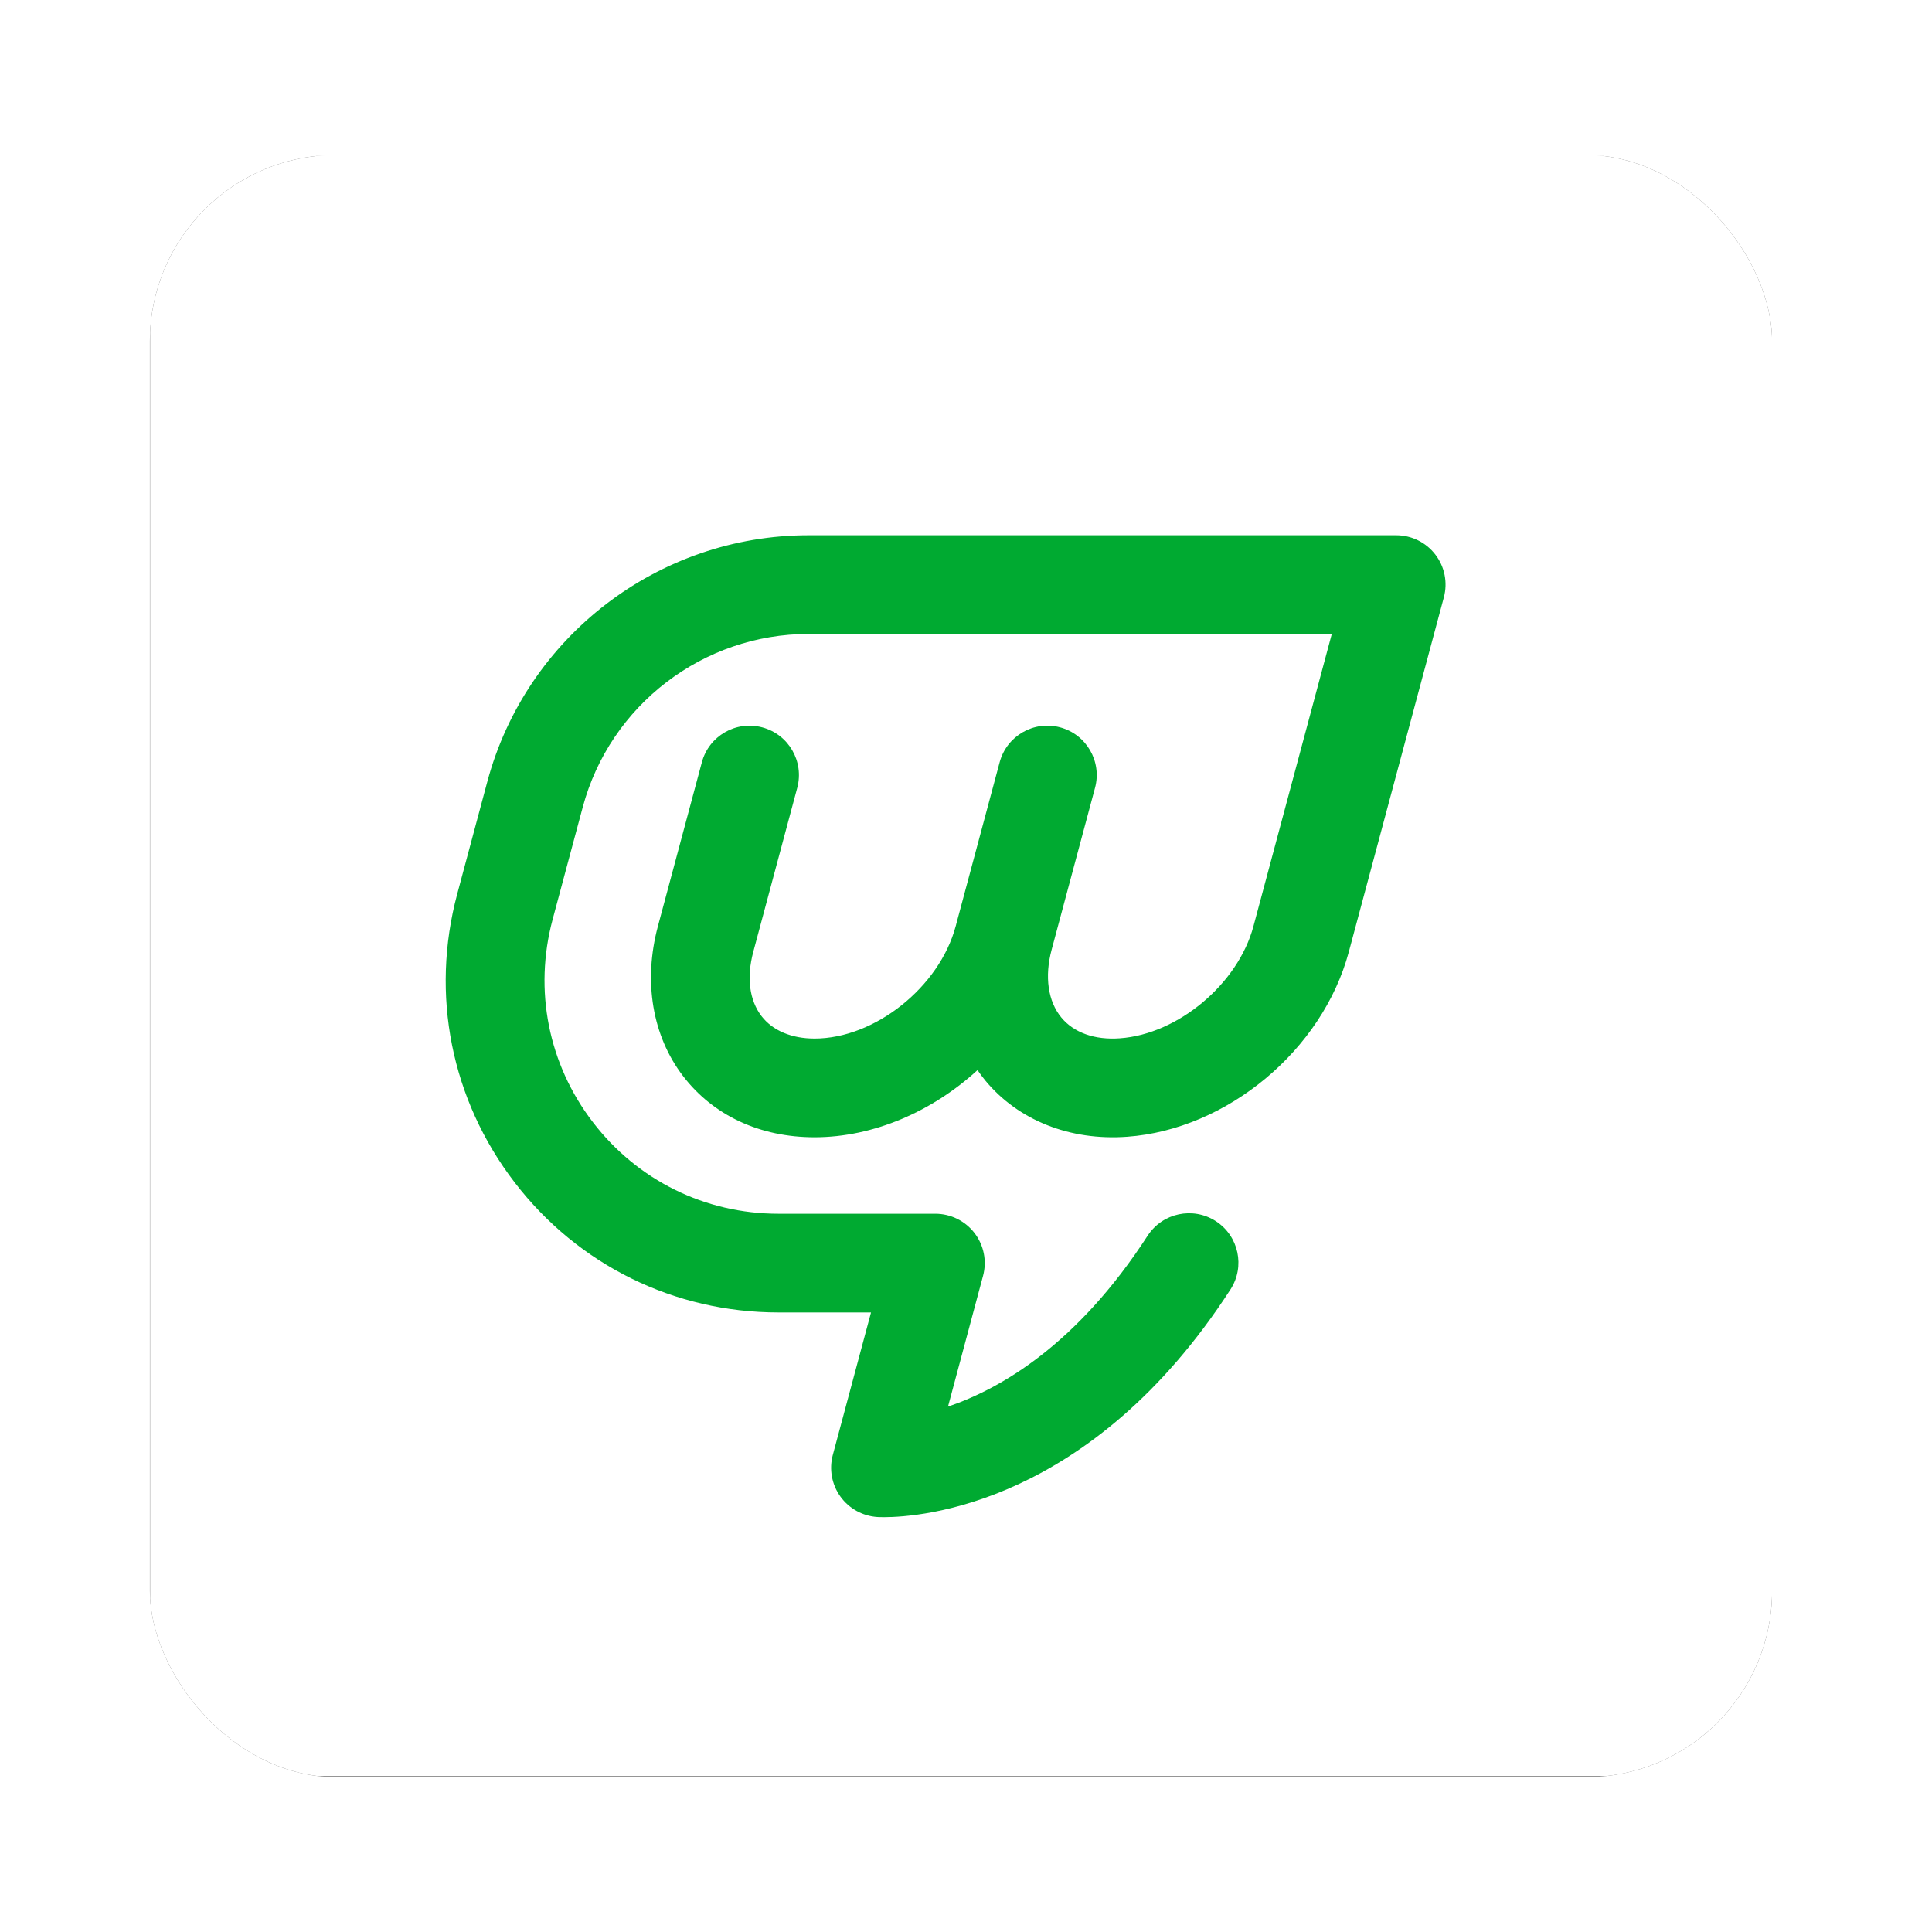 <svg width="156" height="156" viewBox="0 0 156 156" fill="none" xmlns="http://www.w3.org/2000/svg">
    <g id="App icon" filter="url(#filter0_d_887_7549)">
        <g clip-path="url(#clip0_887_7549)">
            <path id="Vector" d="M143.071 11.09H12.102V141.993H143.071V11.09Z" fill="#606060" />
            <path id="Vector_2" d="M143.09 11.006H12.121V141.909H143.09V11.006Z" fill="white" />
            <path id="Vector_3"
                d="M115.899 43.273C115.145 42.288 113.976 41.713 112.735 41.713H65.292C53.157 41.713 42.49 49.894 39.349 61.609L36.919 70.678C34.739 78.805 36.43 87.294 41.554 93.967C46.678 100.642 54.444 104.469 62.862 104.469H70.331L67.246 115.975C66.937 117.128 67.162 118.36 67.858 119.332C68.553 120.301 69.651 120.909 70.843 120.986C70.902 120.988 71.086 120.998 71.38 120.998C74.296 120.998 88.081 120.03 99.357 102.611C100.554 100.762 100.024 98.295 98.175 97.099C96.326 95.902 93.857 96.431 92.66 98.28C86.961 107.082 80.778 110.639 76.547 112.071L79.376 101.514C79.699 100.317 79.443 99.039 78.688 98.057C77.934 97.076 76.765 96.498 75.524 96.498H62.859C56.94 96.498 51.481 93.805 47.88 89.114C44.276 84.422 43.089 78.453 44.621 72.738L47.053 63.67C49.261 55.432 56.761 49.682 65.292 49.682H107.537L101.209 73.291C99.963 77.939 95.128 81.994 90.432 82.331C88.393 82.479 86.715 81.884 85.7 80.656C84.618 79.347 84.331 77.351 84.914 75.18L88.419 62.105C88.989 59.978 87.726 57.794 85.6 57.224C83.474 56.652 81.287 57.915 80.717 60.042L77.212 73.114C77.202 73.153 77.194 73.191 77.184 73.229C77.179 73.25 77.171 73.268 77.166 73.288C75.849 78.202 70.633 82.352 65.773 82.352C63.908 82.352 62.386 81.707 61.488 80.539C60.506 79.258 60.271 77.417 60.823 75.354L64.374 62.108C64.944 59.98 63.68 57.797 61.555 57.227C59.426 56.654 57.242 57.917 56.672 60.044L53.121 73.291C51.929 77.739 52.673 82.15 55.162 85.391C57.605 88.572 61.373 90.323 65.773 90.323C70.543 90.323 75.291 88.229 78.929 84.9C79.126 85.184 79.33 85.463 79.553 85.734C82.216 88.958 86.393 90.615 91.005 90.282C99.088 89.7 106.788 83.282 108.911 75.354L116.585 46.727C116.907 45.53 116.651 44.252 115.897 43.27L115.899 43.273Z"
                fill="#00AA31" />
        </g>
    </g>
    <defs>
        <filter id="filter0_d_887_7549" x="0.057" y="0.467" width="155.078" height="155.076"
            filterUnits="userSpaceOnUse" color-interpolation-filters="sRGB">
            <feFlood flood-opacity="0" result="BackgroundImageFix" />
            <feColorMatrix in="SourceAlpha" type="matrix" values="0 0 0 0 0 0 0 0 0 0 0 0 0 0 0 0 0 0 127 0"
                result="hardAlpha" />
            <feOffset dy="1.506" />
            <feGaussianBlur stdDeviation="6.022" />
            <feComposite in2="hardAlpha" operator="out" />
            <feColorMatrix type="matrix" values="0 0 0 0 0 0 0 0 0 0 0 0 0 0 0 0 0 0 0.08 0" />
            <feBlend mode="normal" in2="BackgroundImageFix" result="effect1_dropShadow_887_7549" />
            <feBlend mode="normal" in="SourceGraphic" in2="effect1_dropShadow_887_7549" result="shape" />
        </filter>
        <clipPath id="clip0_887_7549">
            <rect x="12.102" y="11.006" width="130.987" height="130.987" rx="15.056" fill="white" />
        </clipPath>
    </defs>
</svg>